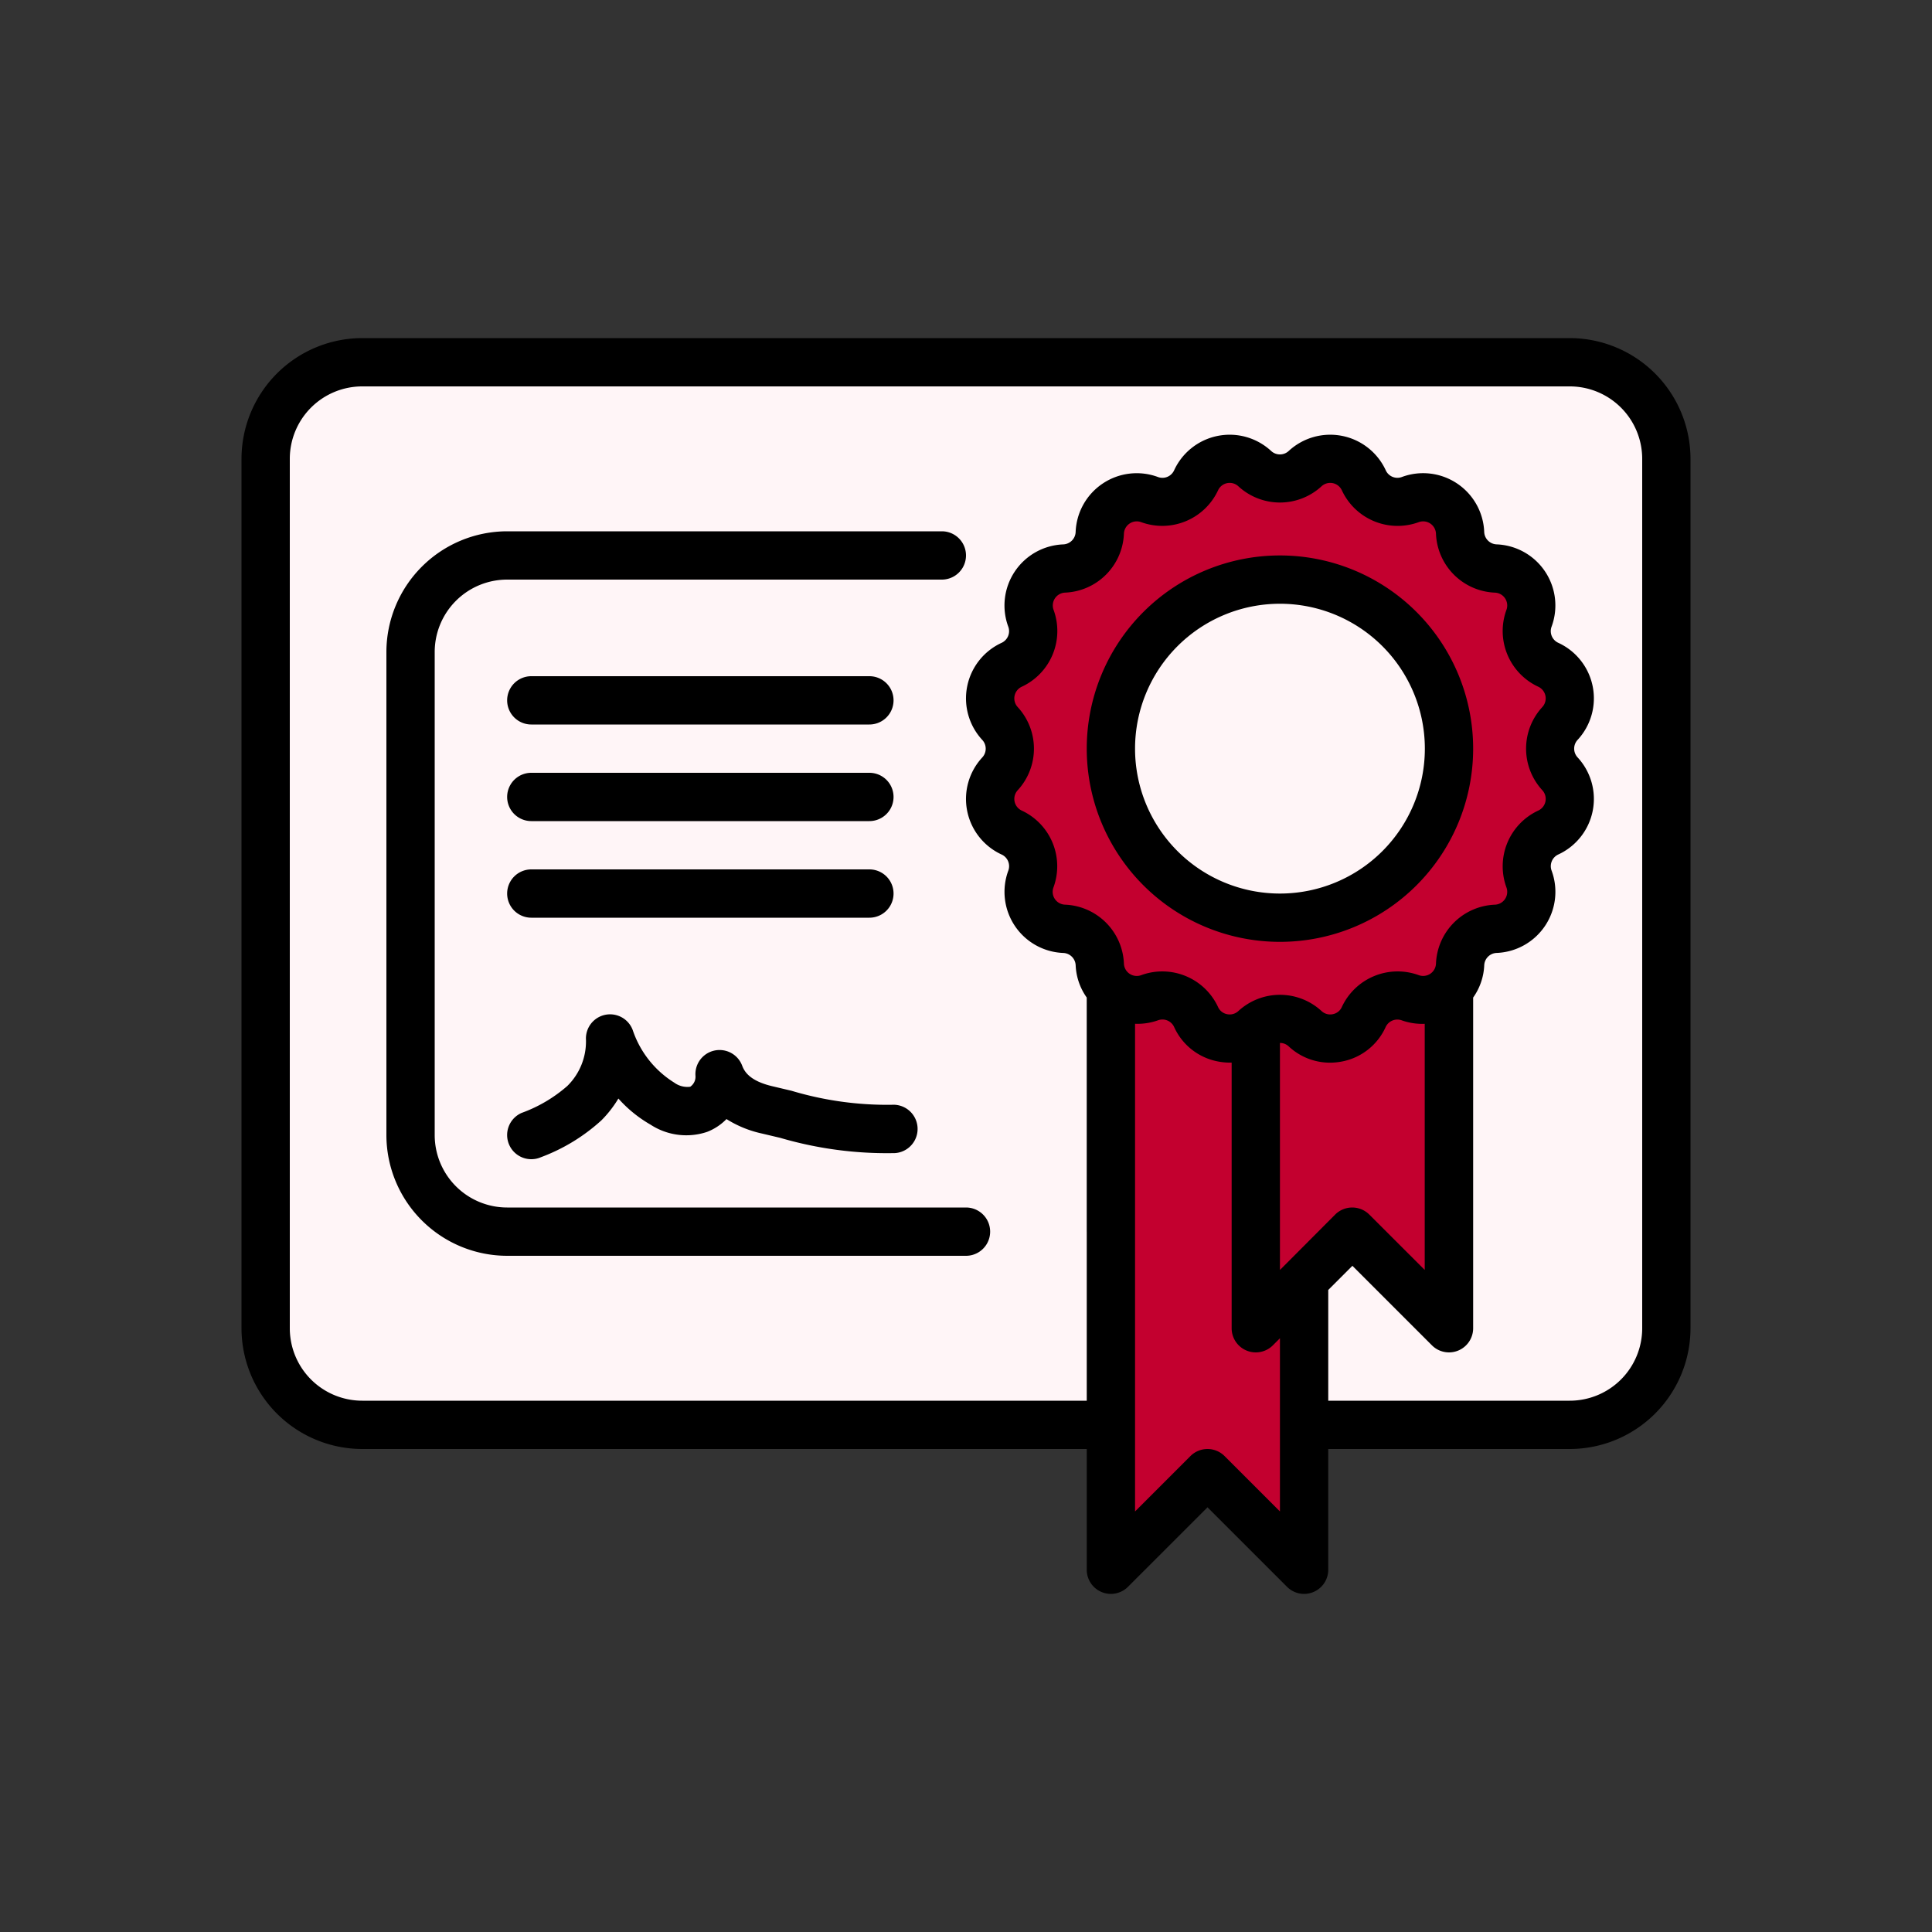 <svg xmlns="http://www.w3.org/2000/svg" width="80" height="80" viewBox="0 0 80 80">
  <rect x="0" y="0" width="80" height="80" fill="#333333" stroke="none"/>
  <g id="Group_2491" data-name="Group 2491" transform="translate(-1133 -895)">
    <g id="Rectangle_18" data-name="Rectangle 18" transform="translate(1133 895)" fill="#fff" stroke="#707070" stroke-width="1" opacity="0">
      <rect width="80" height="80" stroke="none"/>
      <rect x="0.5" y="0.5" width="79" height="79" fill="none"/>
    </g>
    <path id="Shape" d="M43,44H54a4,4,0,0,0,4-4V4a4,4,0,0,0-4-4H4A4,4,0,0,0,0,4V40a4,4,0,0,0,4,4H35" transform="translate(1144 910)" fill="#fff5f7"/>
    <path id="Rectangle-path" d="M34,8h3V36H34Z" transform="translate(1144 910)" fill="#cfd8dc"/>
    <path id="Shape-2" data-name="Shape" d="M53.59,17.04a1.528,1.528,0,0,1-.48,2.43,1.554,1.554,0,0,0-.9,1.4,1.386,1.386,0,0,0,.1.53,1.46,1.46,0,0,1,.1.53,1.539,1.539,0,0,1-1.48,1.53,1.527,1.527,0,0,0-1.47,1.47A1.481,1.481,0,0,1,49,25.97a1.522,1.522,0,0,1-1.07.44,1.46,1.46,0,0,1-.53-.1,1.386,1.386,0,0,0-.53-.1,1.554,1.554,0,0,0-1.4.9,1.528,1.528,0,0,1-2.43.48A1.515,1.515,0,0,0,41,27.56c-.01.01-.03.02-.04.03a1.528,1.528,0,0,1-2.43-.48,1.554,1.554,0,0,0-1.4-.9,1.386,1.386,0,0,0-.53.1,1.46,1.46,0,0,1-.53.1A1.522,1.522,0,0,1,35,25.97a1.481,1.481,0,0,1-.46-1.04,1.527,1.527,0,0,0-1.47-1.47,1.539,1.539,0,0,1-1.48-1.53,1.46,1.46,0,0,1,.1-.53,1.386,1.386,0,0,0,.1-.53,1.554,1.554,0,0,0-.9-1.4,1.528,1.528,0,0,1-.48-2.43,1.524,1.524,0,0,0,0-2.08,1.528,1.528,0,0,1,.48-2.43,1.554,1.554,0,0,0,.9-1.4,1.386,1.386,0,0,0-.1-.53,1.46,1.46,0,0,1-.1-.53,1.539,1.539,0,0,1,1.48-1.53,1.527,1.527,0,0,0,1.47-1.47,1.539,1.539,0,0,1,1.53-1.48,1.46,1.46,0,0,1,.53.1,1.386,1.386,0,0,0,.53.1,1.554,1.554,0,0,0,1.4-.9,1.528,1.528,0,0,1,2.43-.48,1.524,1.524,0,0,0,2.08,0,1.53,1.53,0,0,1,2.43.48,1.554,1.554,0,0,0,1.4.9,1.386,1.386,0,0,0,.53-.1,1.46,1.46,0,0,1,.53-.1,1.539,1.539,0,0,1,1.53,1.48,1.527,1.527,0,0,0,1.47,1.47,1.539,1.539,0,0,1,1.48,1.53,1.46,1.46,0,0,1-.1.53,1.386,1.386,0,0,0-.1.53,1.554,1.554,0,0,0,.9,1.4,1.528,1.528,0,0,1,.48,2.43,1.524,1.524,0,0,0,0,2.08Z" transform="translate(1144 910)" fill="#c3002f"/>
    <circle id="Oval" cx="7" cy="7" r="7" transform="translate(1179 919)" fill="#fff5f7"/>
    <path id="Shape-3" data-name="Shape" d="M43,38V50l-4-4-4,4V25.97a1.522,1.522,0,0,0,1.07.44,1.46,1.46,0,0,0,.53-.1,1.386,1.386,0,0,1,.53-.1,1.554,1.554,0,0,1,1.4.9,1.528,1.528,0,0,0,2.43.48c.01-.01.03-.02.04-.03V40Z" transform="translate(1144 910)" fill="#c3002f"/>
    <path id="Shape-4" data-name="Shape" d="M49,25.97V40l-4-4-4,4V27.56a1.515,1.515,0,0,1,2.04.03,1.528,1.528,0,0,0,2.43-.48,1.554,1.554,0,0,1,1.4-.9,1.386,1.386,0,0,1,.53.1,1.46,1.46,0,0,0,.53.1A1.522,1.522,0,0,0,49,25.97Z" transform="translate(1144 910)" fill="#c3002f"/>
    <path id="Shape-5" data-name="Shape" d="M55,0H5A5.006,5.006,0,0,0,0,5V41a5.006,5.006,0,0,0,5,5H35v5a1,1,0,0,0,1.707.707L40,48.414l3.293,3.293A1,1,0,0,0,45,51V46H55a5.006,5.006,0,0,0,5-5V5a5.006,5.006,0,0,0-5-5ZM32.31,19.565a.532.532,0,0,1-.168-.844,2.541,2.541,0,0,0,0-3.441.532.532,0,0,1,.169-.845,2.544,2.544,0,0,0,1.316-3.18.532.532,0,0,1,.478-.716A2.543,2.543,0,0,0,36.539,8.1a.532.532,0,0,1,.717-.478,2.549,2.549,0,0,0,3.18-1.317.53.53,0,0,1,.843-.168,2.542,2.542,0,0,0,3.442,0,.531.531,0,0,1,.844.169,2.545,2.545,0,0,0,3.179,1.316.532.532,0,0,1,.717.478A2.545,2.545,0,0,0,51.9,10.54a.531.531,0,0,1,.478.715,2.543,2.543,0,0,0,1.317,3.18.532.532,0,0,1,.168.844,2.541,2.541,0,0,0,0,3.441.532.532,0,0,1-.169.845,2.544,2.544,0,0,0-1.316,3.18.532.532,0,0,1-.478.716A2.543,2.543,0,0,0,49.461,25.9a.532.532,0,0,1-.717.478,2.548,2.548,0,0,0-3.18,1.317.514.514,0,0,1-.377.3.524.524,0,0,1-.466-.131,2.543,2.543,0,0,0-3.442,0,.525.525,0,0,1-.466.131.516.516,0,0,1-.378-.3,2.544,2.544,0,0,0-3.179-1.316.532.532,0,0,1-.717-.478A2.545,2.545,0,0,0,34.1,23.46a.531.531,0,0,1-.478-.715,2.543,2.543,0,0,0-1.312-3.18ZM43.294,38.292,43,38.586v-9.4a.529.529,0,0,1,.361.141,2.5,2.5,0,0,0,1.71.676,2.638,2.638,0,0,0,.506-.05,2.5,2.5,0,0,0,1.8-1.426.534.534,0,0,1,.669-.276,2.529,2.529,0,0,0,.949.143V38.586L46.7,36.293a1,1,0,0,0-1.414,0ZM43,48.586l-2.293-2.293a1,1,0,0,0-1.414,0L37,48.586V28.392a2.526,2.526,0,0,0,.949-.143.532.532,0,0,1,.668.275,2.5,2.5,0,0,0,1.806,1.427A2.623,2.623,0,0,0,41,30V41a1,1,0,0,0,1.707.707L43,41.414ZM58,41a3,3,0,0,1-3,3H45V39.414l1-1,3.293,3.293A1,1,0,0,0,51,41V27.307a2.487,2.487,0,0,0,.459-1.337.535.535,0,0,1,.512-.511,2.532,2.532,0,0,0,2.277-3.409.533.533,0,0,1,.276-.667,2.532,2.532,0,0,0,.8-4.022.534.534,0,0,1,0-.723,2.531,2.531,0,0,0-.8-4.021.532.532,0,0,1-.277-.667A2.532,2.532,0,0,0,51.97,8.541a.535.535,0,0,1-.512-.511A2.531,2.531,0,0,0,48.05,5.751a.529.529,0,0,1-.668-.275,2.532,2.532,0,0,0-4.022-.8.533.533,0,0,1-.722,0,2.531,2.531,0,0,0-4.021.8.531.531,0,0,1-.669.276A2.531,2.531,0,0,0,34.54,8.031a.535.535,0,0,1-.512.511,2.532,2.532,0,0,0-2.277,3.409.533.533,0,0,1-.276.667,2.532,2.532,0,0,0-.8,4.022.534.534,0,0,1,0,.723,2.531,2.531,0,0,0,.8,4.021.532.532,0,0,1,.277.667,2.532,2.532,0,0,0,2.277,3.409.535.535,0,0,1,.512.511A2.487,2.487,0,0,0,35,27.307V44H5a3,3,0,0,1-3-3V5A3,3,0,0,1,5,2H55a3,3,0,0,1,3,3Z" transform="translate(1143 909)"/>
    <path id="Shape-6" data-name="Shape" d="M11,36a3,3,0,0,1-3-3V13a3,3,0,0,1,3-3H29a1,1,0,0,0,0-2H11a5.006,5.006,0,0,0-5,5V33a5.006,5.006,0,0,0,5,5H30a1,1,0,0,0,0-2Z" transform="translate(1143 909)"/>
    <path id="Shape-7" data-name="Shape" d="M12,24H26a1,1,0,0,0,0-2H12a1,1,0,0,0,0,2Z" transform="translate(1143 909)"/>
    <path id="Shape-8" data-name="Shape" d="M12,20H26a1,1,0,0,0,0-2H12a1,1,0,0,0,0,2Z" transform="translate(1143 909)"/>
    <path id="Shape-9" data-name="Shape" d="M12,16H26a1,1,0,0,0,0-2H12a1,1,0,0,0,0,2Z" transform="translate(1143 909)"/>
    <path id="Shape-10" data-name="Shape" d="M11.083,33.4A1,1,0,0,0,12,34a.984.984,0,0,0,.4-.083,7.687,7.687,0,0,0,2.506-1.529,4.7,4.7,0,0,0,.7-.9,5.328,5.328,0,0,0,1.329,1.08,2.709,2.709,0,0,0,2.347.3,2.251,2.251,0,0,0,.8-.53,4.572,4.572,0,0,0,1.473.6l.756.179a15.714,15.714,0,0,0,4.754.63,1,1,0,0,0-.144-2,13.807,13.807,0,0,1-4.144-.58l-.773-.183c-.933-.215-1.173-.591-1.272-.856a1,1,0,0,0-1.934.421A.5.5,0,0,1,18.58,31a.922.922,0,0,1-.66-.17,4.1,4.1,0,0,1-1.72-2.176,1,1,0,0,0-1.936.408,2.587,2.587,0,0,1-.774,1.907,5.933,5.933,0,0,1-1.89,1.114,1,1,0,0,0-.517,1.317Z" transform="translate(1143 909)"/>
    <path id="Shape-11" data-name="Shape" d="M43,25a8,8,0,1,0-8-8A8,8,0,0,0,43,25Zm0-14a6,6,0,1,1-6,6A6,6,0,0,1,43,11Z" transform="translate(1143 909)"/>
  </g>
</svg>
